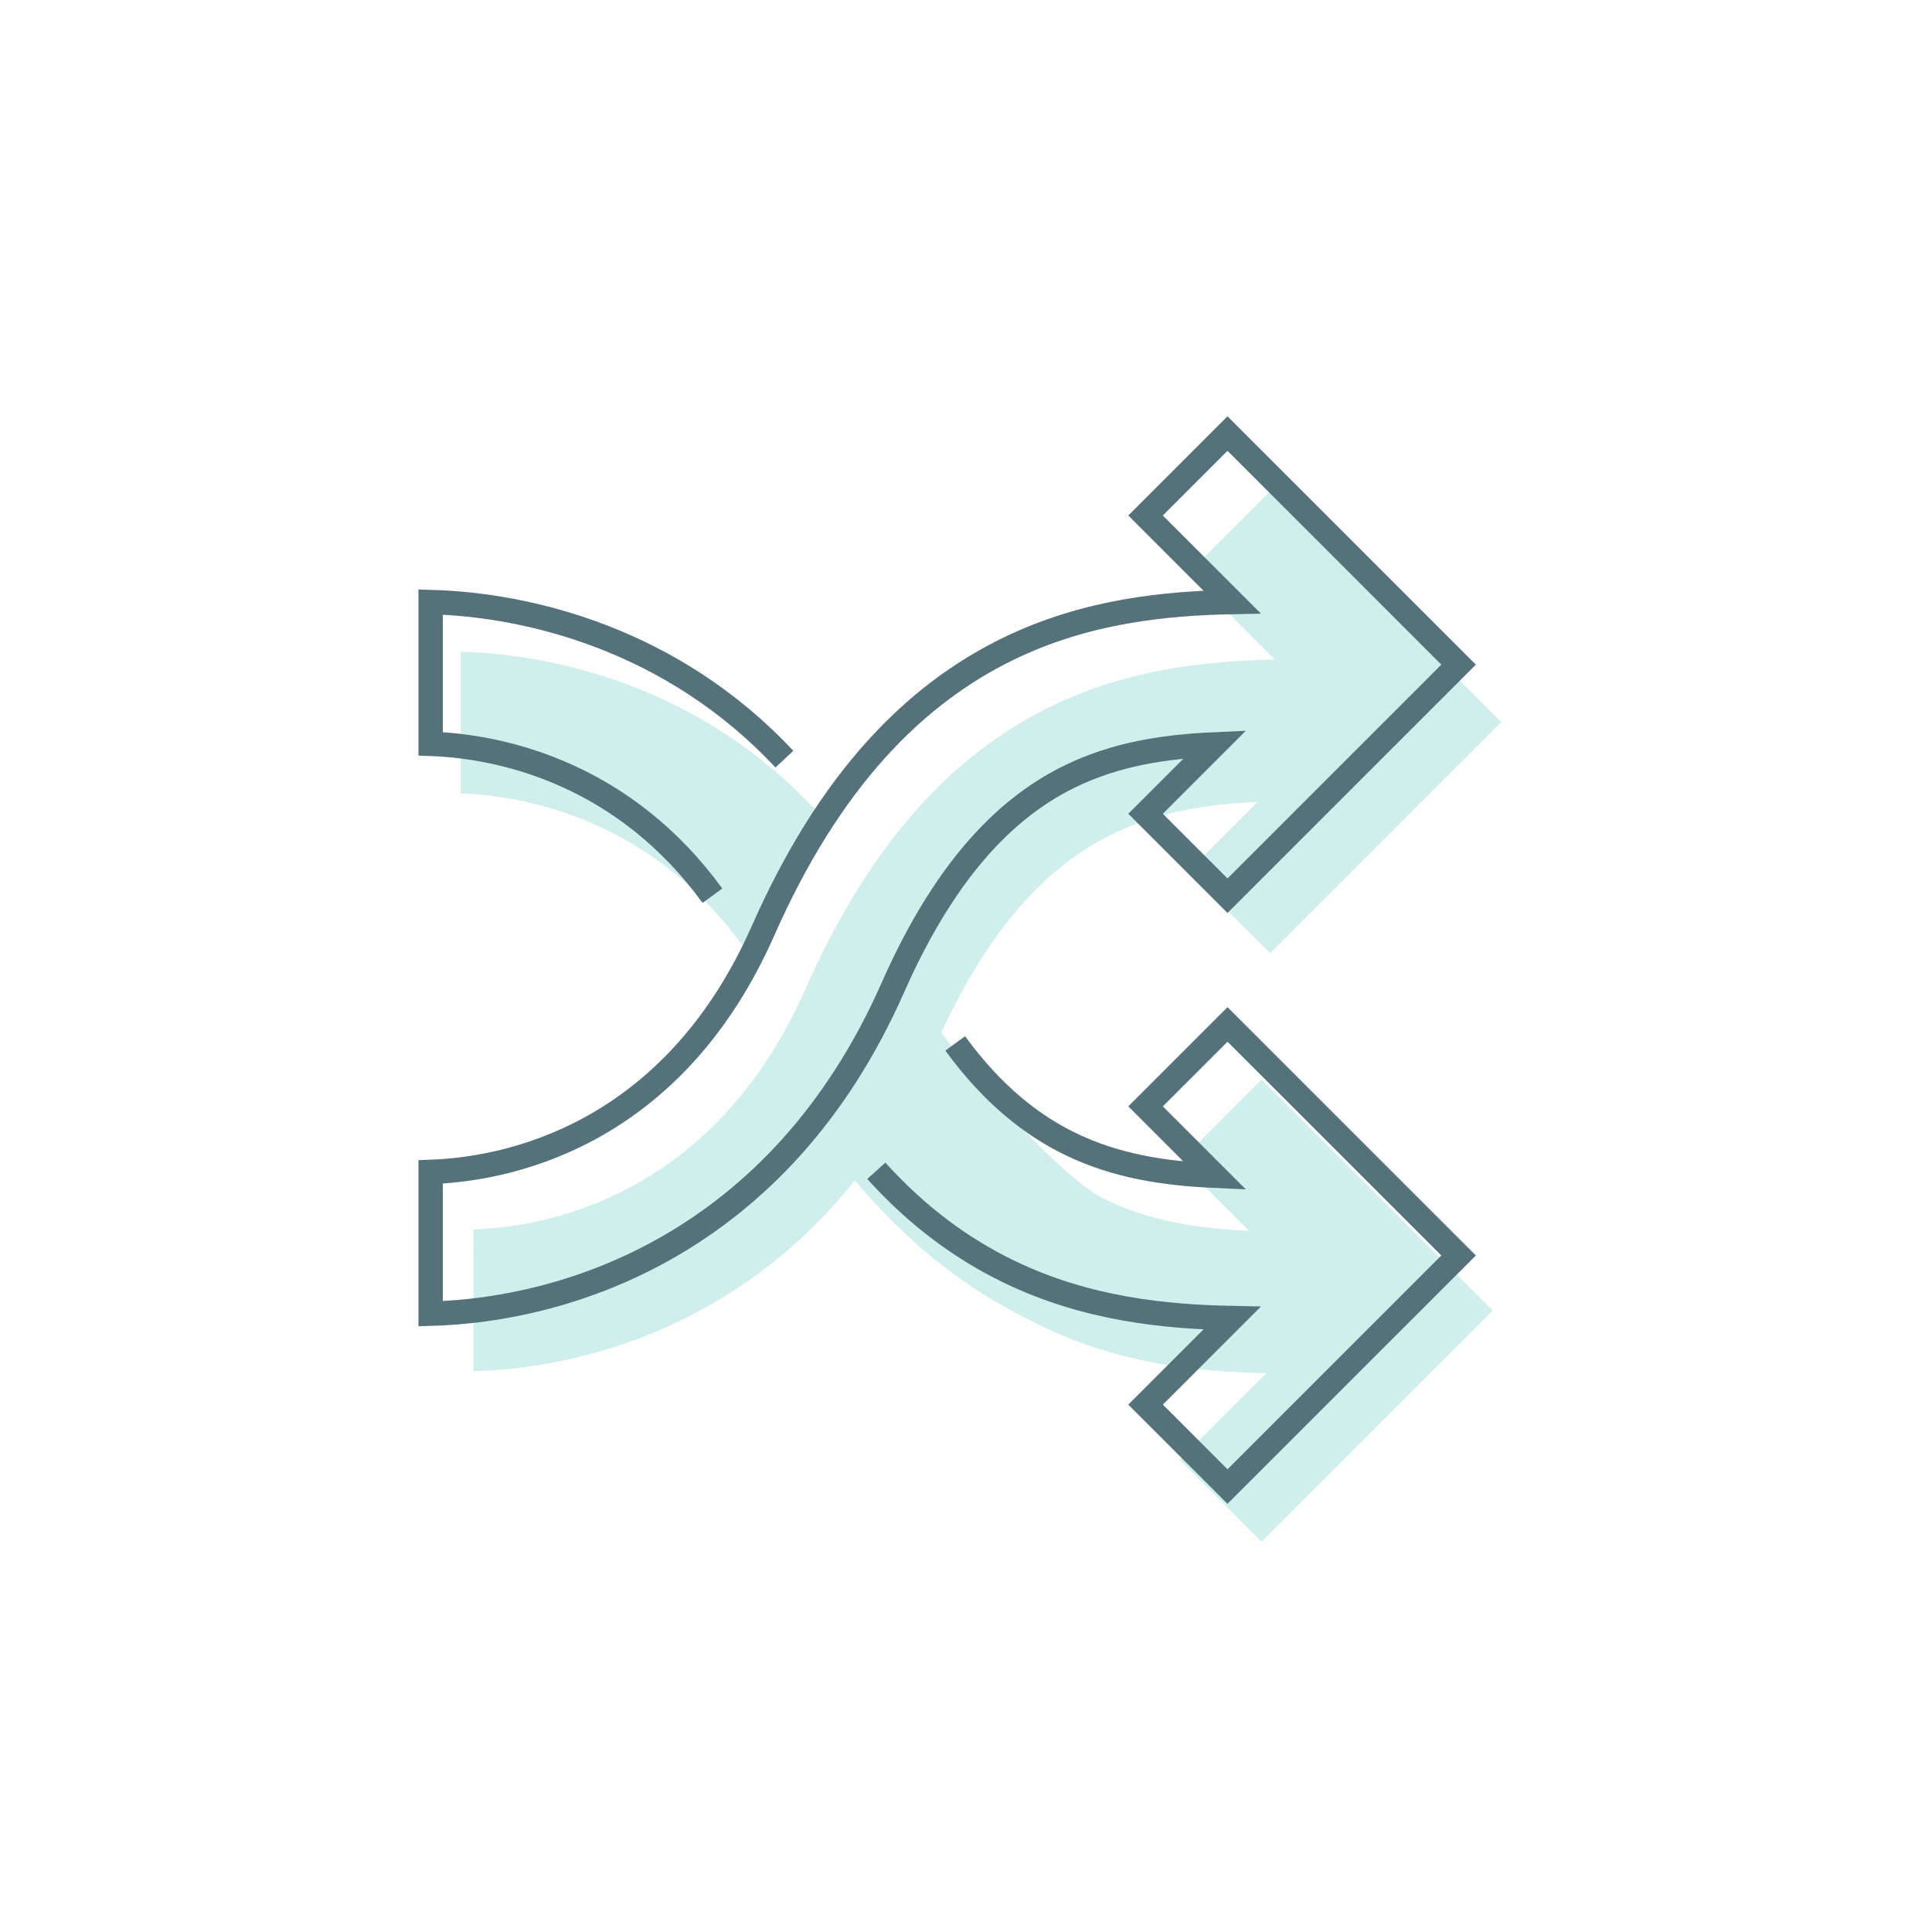 <svg width="600" height="600" viewBox="0 0 600 600" fill="none" xmlns="http://www.w3.org/2000/svg">
<path d="M292.353 320.624C309.196 284.289 328.177 267.444 345.651 258.95C359.851 252.047 374.74 249.762 390.6 249.054L369.048 270.606L394.494 296.052L466.258 224.288L394.494 152.525L369.048 177.971L395.922 204.845C375.379 205.263 350.753 207.541 326.412 219.373C296.989 233.676 270.795 260.416 250.266 306.897C223.535 367.42 175.698 380.787 147.023 381.836L147.022 425.86C180.384 424.966 229.103 412.152 265.443 366.599C289.105 394.372 309.445 404.994 323.717 411.932C348.059 423.765 372.688 426.042 393.232 426.46L366.355 453.337L391.803 478.785L463.573 407.015L391.803 335.246L366.355 360.694L387.909 382.248C372.048 381.541 357.158 379.255 342.957 372.352C331.143 366.609 305.701 339.209 292.353 320.624Z" fill="#D0EFEC"/>
<path d="M256.526 255.173C221.384 214.87 174.786 203.243 143.064 202.393L143.064 246.417C167.53 247.312 206.232 257.174 233.406 297.64C233.917 296.549 234.42 295.441 234.917 294.317C241.555 279.287 248.785 266.321 256.526 255.173Z" fill="#D0EFEC"/>
<path d="M332.37 241.069C314.258 249.873 294.528 267.647 277.238 306.795C241.857 386.903 175.669 406.855 133.741 407.979L133.741 363.955C162.416 362.906 210.253 349.539 236.984 289.016C257.513 242.535 283.707 215.795 313.131 201.492C337.471 189.66 362.098 187.382 382.64 186.964L355.766 160.09L381.212 134.644L452.976 206.408L381.212 278.172L355.766 252.725L377.318 231.173C361.458 231.881 346.57 234.166 332.37 241.069Z" stroke="#55727B" stroke-width="7.583"/>
<path d="M243.599 235.761C208.927 198.676 164.39 187.794 133.741 186.973L133.741 230.996C157.37 231.86 194.276 241.089 221.253 278.172" stroke="#55727B" stroke-width="7.583"/>
<path d="M296.647 324.041C308.508 340.293 320.77 349.61 332.37 355.247C346.57 362.149 361.458 364.434 377.318 365.142L355.766 343.592L381.212 318.149L452.976 389.905L381.212 461.66L355.766 436.217L382.64 409.346C362.098 408.928 337.471 406.65 313.131 394.82C298.582 387.748 284.823 377.636 272.147 363.601" stroke="#55727B" stroke-width="7.583"/>
</svg>
